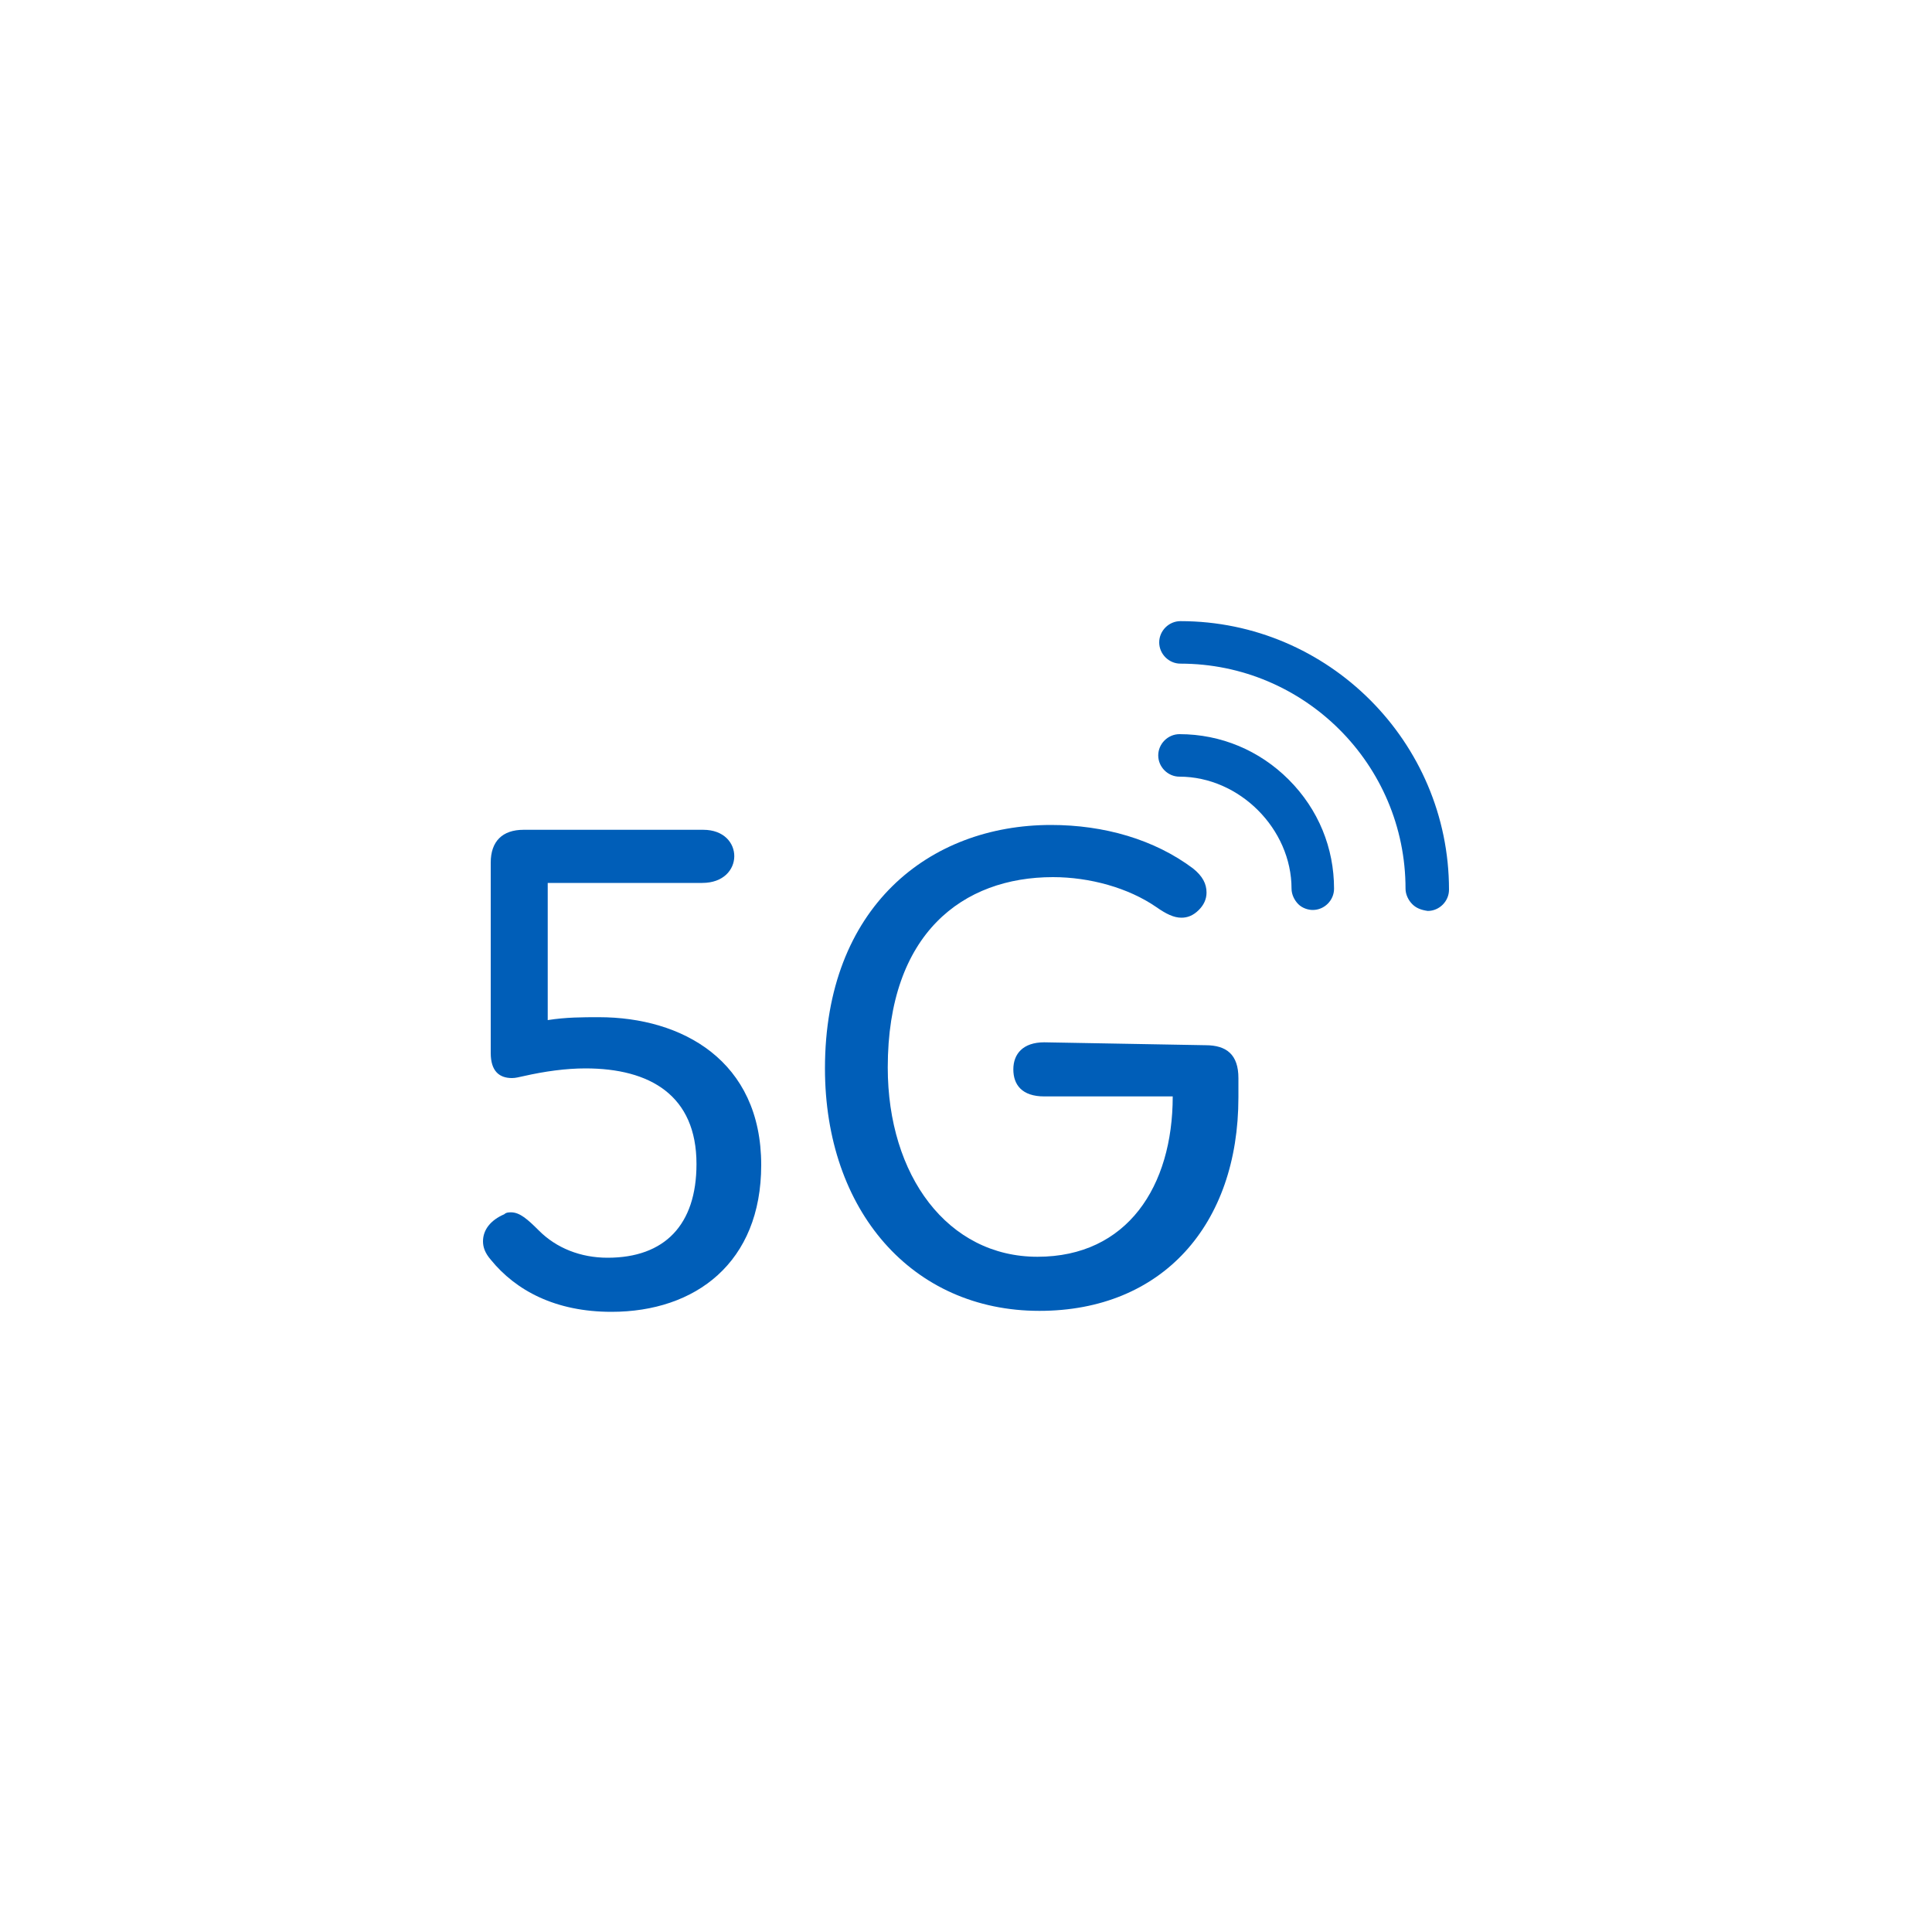 <?xml version="1.0" encoding="utf-8"?>
<!-- Generator: Adobe Illustrator 24.0.1, SVG Export Plug-In . SVG Version: 6.00 Build 0)  -->
<svg version="1.1" id="Ebene_1" xmlns="http://www.w3.org/2000/svg" xmlns:xlink="http://www.w3.org/1999/xlink" x="0px" y="0px"
	 viewBox="0 0 200 200" style="enable-background:new 0 0 200 200;" xml:space="preserve">
<style type="text/css">
	.st0{fill:#005EB8;}
</style>
<g>
	<g>
		<path class="st0" d="M56.7,91.4v14.2c1.9-0.3,3.6-0.3,5.3-0.3c8.6,0,16.8,4.5,16.8,15.3c0,10.1-6.8,15.2-15.5,15.2
			c-5.8,0-9.9-2.2-12.5-5.4c-0.6-0.7-0.8-1.3-0.8-1.9c0-1.2,0.8-2.2,2.2-2.8c0.2-0.2,0.5-0.2,0.7-0.2c0.9,0,1.7,0.7,2.9,1.9
			c1.8,1.8,4.3,2.8,7.1,2.8c5.9,0,9.2-3.4,9.2-9.7c0-7.1-4.8-9.9-11.5-9.9c-2,0-4.2,0.3-6.4,0.8c-0.5,0.1-0.8,0.2-1.2,0.2
			c-1.3,0-2.2-0.7-2.2-2.6V89.3c0-2.2,1.2-3.4,3.4-3.4h18.6c4.3,0,4.3,5.5-0.1,5.5L56.7,91.4L56.7,91.4z"/>
		<path class="st0" d="M124.8,108.2c2.2,0,3.4,1,3.4,3.4v2c0,13.2-7.9,22.1-20.6,22.1c-13.2,0-22.2-10.4-22.2-25.1
			c0-16.7,10.8-25.2,23.4-25.2c5.5,0,10.7,1.5,14.7,4.5c1,0.8,1.4,1.6,1.4,2.5c0,0.7-0.3,1.3-0.8,1.8c-0.6,0.6-1.2,0.8-1.8,0.8
			c-0.8,0-1.6-0.4-2.6-1.1c-2.9-2-6.9-3.1-10.7-3.1c-9.3,0-17.1,5.8-17.1,19.7c0,11.2,6.2,19.6,15.5,19.6s14-7.3,14-16.6h-13.3
			c-2.3,0-3.2-1.2-3.2-2.8s1-2.8,3.2-2.8L124.8,108.2L124.8,108.2z"/>
	</g>
	<g>
		<path class="st0" d="M146.2,93.6c-0.4-0.4-0.7-1-0.7-1.6c0-12.9-10.5-23.3-23.3-23.3c-1.2,0-2.2-1-2.2-2.2c0-1.2,1-2.2,2.2-2.2
			c15.3,0,27.8,12.5,27.8,27.8c0,1.2-1,2.2-2.2,2.2C147.1,94.2,146.6,94,146.2,93.6z"/>
		<path class="st0" d="M134.4,93.6c-0.4-0.4-0.7-1-0.7-1.6c0-6.2-5.4-11.6-11.6-11.6c-1.2,0-2.2-1-2.2-2.2c0-1.2,1-2.2,2.2-2.2
			c4.3,0,8.3,1.7,11.3,4.7c3.1,3.1,4.7,7.1,4.7,11.3c0,1.2-1,2.2-2.2,2.2C135.4,94.2,134.8,94,134.4,93.6z"/>
	</g>
</g>
</svg>
